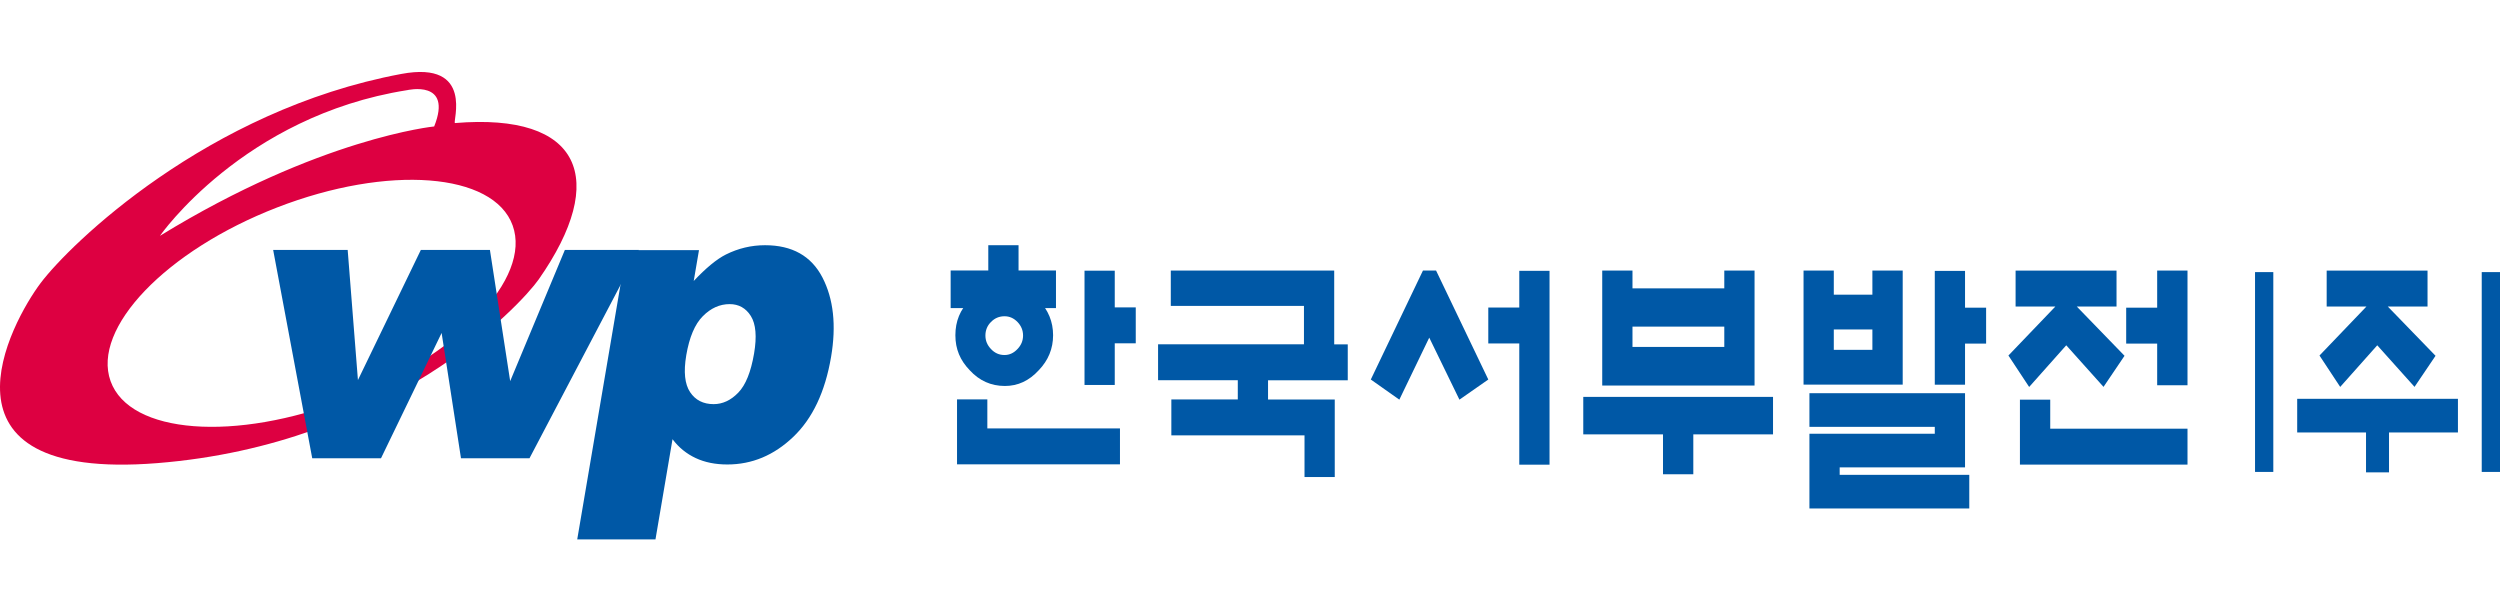 <svg width="139" height="34" viewBox="0 0 139 34" fill="none" xmlns="http://www.w3.org/2000/svg">
<g clip-path="url(#clip0_4454_324)">
<path d="M25.297 6.838C25.137 6.85 26.404 3.345 22.314 4.111C11.505 6.131 3.869 13.598 2.26 15.737C0.651 17.872 -4.276 26.792 8.743 25.75C21.762 24.708 28.957 16.957 29.954 15.532C33.857 9.952 32.328 6.254 25.297 6.842V6.838ZM22.634 5.014C22.634 5.014 25.19 4.407 24.14 7.031C24.14 7.031 17.771 7.659 8.892 13.113C8.892 13.113 13.514 6.455 22.63 5.014H22.634ZM19.244 22.198C13.069 24.585 7.206 24.14 6.148 21.191C5.091 18.247 9.234 13.926 15.409 11.534C21.584 9.142 27.446 9.592 28.504 12.537C29.566 15.481 25.419 19.806 19.244 22.194V22.198Z" fill="#DD0041"/>
<path d="M32.092 30L34.827 13.906H38.864L38.571 15.623C39.252 14.9 39.849 14.407 40.359 14.151C41.048 13.807 41.774 13.634 42.535 13.634C44.042 13.634 45.103 14.229 45.724 15.421C46.344 16.617 46.507 18.093 46.207 19.849C45.876 21.791 45.176 23.271 44.103 24.293C43.03 25.316 41.812 25.825 40.439 25.825C39.773 25.825 39.187 25.706 38.681 25.469C38.175 25.233 37.742 24.885 37.392 24.42L36.444 29.992H32.092V30ZM38.156 19.755C38 20.674 38.073 21.357 38.369 21.803C38.666 22.249 39.104 22.47 39.678 22.47C40.18 22.47 40.637 22.257 41.048 21.831C41.462 21.404 41.752 20.678 41.927 19.652C42.086 18.709 42.026 18.018 41.748 17.572C41.47 17.13 41.074 16.909 40.568 16.909C40.017 16.909 39.518 17.134 39.077 17.58C38.632 18.026 38.328 18.748 38.156 19.751V19.755Z" fill="#0058A6"/>
<path d="M15.188 13.898H19.331L19.901 21.132L23.398 13.898H27.24L28.366 21.191L31.406 13.898H35.523L29.439 25.481H25.631L24.554 18.512L21.183 25.481H17.36L15.188 13.898Z" fill="#0058A6"/>
<path d="M74.182 15.043H65.096V17.008H72.5V19.143H64.389V21.14H68.821V22.209H65.127V24.206H72.531V26.523H74.212V22.213H70.503V21.144H74.935V19.147H74.182V15.046V15.043Z" fill="#0058A6"/>
<path d="M97.553 15.043H95.871V16.033H90.766V15.043H89.084V21.436H97.553V15.043ZM95.871 18.16V19.289H90.766V18.16H95.871Z" fill="#0058A6"/>
<path d="M88.03 22.067V24.151H92.463V26.369H94.148V24.151H98.58V22.067H88.03Z" fill="#0058A6"/>
<path d="M105.79 15.043H104.105V16.384H101.959V15.043H100.277V21.385H105.79V15.043ZM104.105 18.318V19.451H101.959V18.318H104.105Z" fill="#0058A6"/>
<path d="M102.29 25.986H109.256V21.862H100.604V23.733H107.574V24.116H100.604V28.271H109.492V26.401H102.286V25.986H102.29Z" fill="#0058A6"/>
<path d="M109.256 15.062H107.574V21.389H109.256V19.104H110.428V17.107H109.256V15.062Z" fill="#0058A6"/>
<path d="M113.993 22.221H112.308V25.832H121.625V23.835H113.993V22.221Z" fill="#0058A6"/>
<path d="M119.939 15.043V17.107H118.216V19.104H119.939V21.42H121.625V15.043H119.939Z" fill="#0058A6"/>
<path d="M112.825 21.511C112.825 21.511 114.746 19.352 114.883 19.198C115.024 19.356 116.956 21.511 116.956 21.511L118.124 19.782C118.124 19.782 115.777 17.363 115.469 17.043H117.679V15.046H112.067V17.043H114.278C113.974 17.363 111.668 19.767 111.668 19.767L112.821 21.515L112.825 21.511Z" fill="#0058A6"/>
<path d="M130.117 21.511C130.117 21.511 132.038 19.352 132.175 19.198C132.316 19.356 134.248 21.511 134.248 21.511L135.416 19.782C135.416 19.782 133.069 17.363 132.761 17.043H134.971V15.046H129.363V17.043H131.574C131.269 17.363 128.964 19.767 128.964 19.767L130.117 21.515V21.511Z" fill="#0058A6"/>
<path d="M126.396 15.129H125.38V26.239H126.396V15.129Z" fill="#0058A6"/>
<path d="M127.724 24.045H131.551V26.263H132.829V24.045H136.661V22.174H127.724V24.045Z" fill="#0058A6"/>
<path d="M139.004 15.129H137.984V26.239H139.004V15.129Z" fill="#0058A6"/>
<path d="M58.552 18.638C58.552 17.892 58.286 17.241 57.753 16.688C57.221 16.136 56.596 15.859 55.874 15.859C55.101 15.859 54.447 16.136 53.918 16.688C53.386 17.213 53.119 17.86 53.119 18.638C53.119 19.415 53.386 20.035 53.918 20.587C54.451 21.168 55.101 21.46 55.874 21.46C56.593 21.46 57.217 21.172 57.753 20.587C58.286 20.035 58.552 19.384 58.552 18.638ZM56.574 19.404C56.368 19.625 56.129 19.739 55.851 19.739C55.554 19.739 55.303 19.628 55.097 19.404C54.892 19.19 54.789 18.942 54.789 18.654C54.789 18.366 54.892 18.105 55.097 17.904C55.303 17.691 55.554 17.584 55.851 17.584C56.129 17.584 56.368 17.691 56.574 17.904C56.779 18.117 56.882 18.366 56.882 18.654C56.882 18.942 56.779 19.19 56.574 19.404Z" fill="#0058A6"/>
<path d="M54.893 22.206H53.211V25.817H62.27V23.82H54.896V22.206H54.893Z" fill="#0058A6"/>
<path d="M61.98 17.095V15.05H60.299V21.404H61.98V19.088H63.148V17.091H61.98V17.095Z" fill="#0058A6"/>
<path d="M58.708 15.039H56.631V13.634H54.949V15.039H52.856V17.13H58.712V15.039H58.708Z" fill="#0058A6"/>
<path d="M84.472 15.054V17.099H82.749V19.096H84.472V25.836H86.154V15.058H84.472V15.054Z" fill="#0058A6"/>
<path d="M79.116 15.043L76.217 21.101L77.803 22.221L79.466 18.772L81.144 22.221L82.749 21.101L79.846 15.043H79.116Z" fill="#0058A6"/>
</g>
<defs>
<clipPath id="clip0_4454_324">
<rect width="139" height="26" fill="white" transform="translate(0 4)"/>
</clipPath>
</defs>
</svg>

